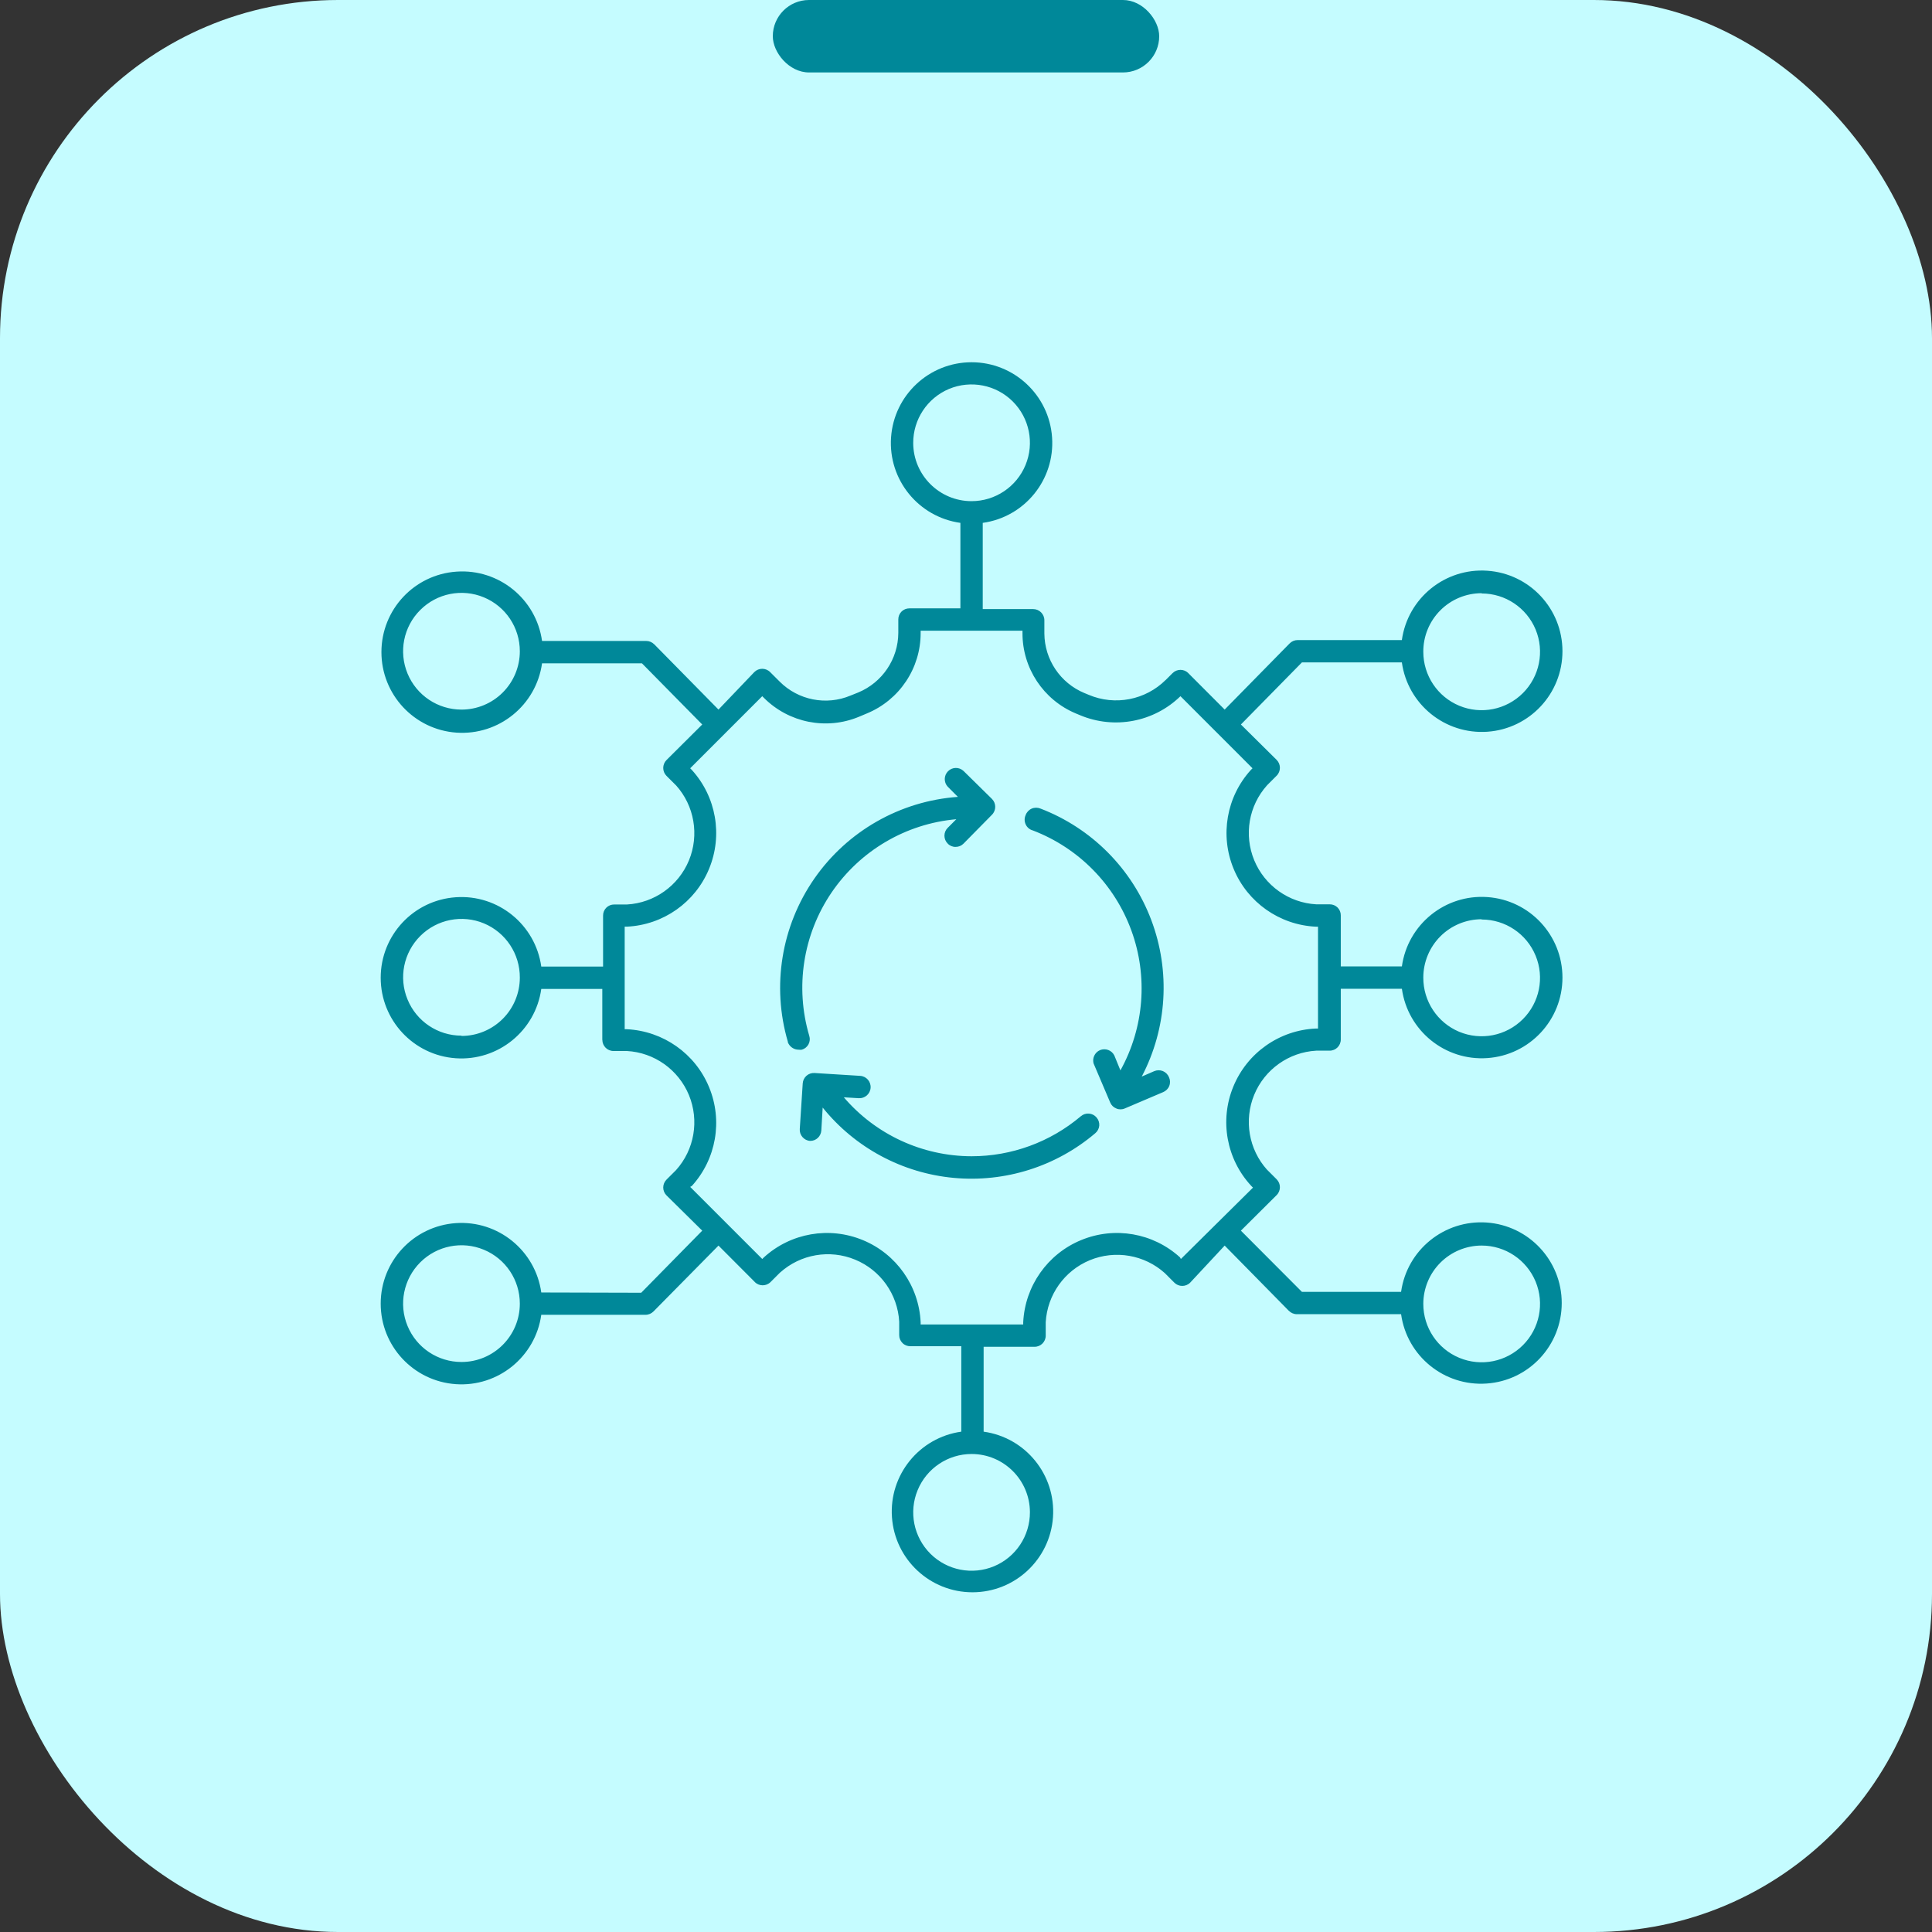 <svg width="80" height="80" viewBox="0 0 80 80" fill="none" xmlns="http://www.w3.org/2000/svg">
<rect x="0" y="0" width="80" height="80" fill="#333333" stroke="none"/>
<rect width="80" height="80" rx="14" fill="#C5FCFF"/>
<rect x="32" width="16" height="3" rx="1.5" fill="#008899"/>
<path d="M22.413 53.519C22.17 51.78 20.623 50.525 18.873 50.647C17.121 50.77 15.764 52.226 15.764 53.981C15.764 55.736 17.121 57.192 18.873 57.315C20.623 57.437 22.17 56.182 22.413 54.443H26.729C26.854 54.443 26.974 54.392 27.062 54.302L29.751 51.577L31.256 53.086H31.254C31.434 53.267 31.727 53.267 31.908 53.086L32.303 52.691V52.693C33.149 51.933 34.356 51.724 35.408 52.159C36.46 52.592 37.17 53.59 37.234 54.728V55.282C37.232 55.405 37.281 55.523 37.369 55.611C37.454 55.699 37.574 55.745 37.697 55.745H39.805V59.284V59.282C38.067 59.525 36.811 61.072 36.934 62.824C37.056 64.576 38.513 65.933 40.268 65.933C42.022 65.933 43.479 64.576 43.602 62.824C43.724 61.072 42.469 59.525 40.73 59.282V55.768H42.839C43.093 55.768 43.301 55.562 43.301 55.306V54.751C43.366 53.616 44.075 52.617 45.127 52.182C46.179 51.75 47.386 51.956 48.232 52.716L48.627 53.112C48.808 53.292 49.101 53.292 49.282 53.112L50.711 51.577L53.367 54.277H53.369C53.457 54.367 53.575 54.418 53.702 54.418H58.019H58.016C58.259 56.156 59.806 57.412 61.558 57.289C63.31 57.169 64.668 55.713 64.668 53.956C64.668 52.201 63.31 50.744 61.558 50.622C59.806 50.502 58.259 51.755 58.016 53.493H53.91L51.383 50.959L52.863 49.487C53.043 49.306 53.043 49.013 52.863 48.832L52.468 48.437V48.439C51.707 47.593 51.501 46.384 51.934 45.332C52.368 44.28 53.367 43.57 54.502 43.506H55.057C55.314 43.506 55.519 43.3 55.519 43.043V40.942H58.049C58.291 42.68 59.838 43.936 61.588 43.813C63.34 43.691 64.698 42.234 64.698 40.48C64.698 38.725 63.34 37.268 61.588 37.146C59.838 37.023 58.291 38.279 58.049 40.017H55.519V37.909C55.522 37.786 55.473 37.666 55.388 37.58C55.3 37.492 55.182 37.444 55.057 37.446H54.502C53.367 37.382 52.368 36.672 51.934 35.62C51.501 34.568 51.707 33.361 52.468 32.515L52.863 32.12C53.043 31.939 53.043 31.646 52.863 31.465L51.383 30L53.91 27.429H58.048C58.291 29.167 59.838 30.42 61.588 30.3C63.34 30.178 64.698 28.721 64.698 26.966C64.698 25.209 63.34 23.753 61.588 23.633C59.838 23.51 58.291 24.765 58.048 26.504H53.732C53.607 26.504 53.487 26.555 53.399 26.645L50.711 29.382L49.205 27.873H49.208C49.027 27.692 48.734 27.692 48.553 27.873L48.269 28.157V28.155C47.43 28.987 46.172 29.232 45.083 28.772L44.905 28.698H44.903C43.907 28.284 43.252 27.313 43.245 26.231V25.683C43.245 25.429 43.037 25.221 42.783 25.221H40.693V21.651C42.432 21.409 43.687 19.862 43.564 18.11C43.442 16.359 41.985 15 40.231 15C38.476 15 37.019 16.359 36.897 18.11C36.774 19.862 38.03 21.409 39.768 21.651V25.191H37.66C37.537 25.189 37.417 25.237 37.331 25.323C37.244 25.41 37.195 25.528 37.197 25.653V26.208C37.191 27.288 36.536 28.259 35.54 28.673L35.218 28.802C34.213 29.223 33.054 28.994 32.285 28.224L31.889 27.829C31.709 27.648 31.415 27.648 31.235 27.829L29.751 29.382L27.094 26.682H27.092C27.004 26.592 26.886 26.541 26.759 26.541H22.443H22.445C22.202 24.802 20.656 23.547 18.903 23.67C17.151 23.79 15.794 25.246 15.794 27.003C15.794 28.758 17.151 30.215 18.903 30.337C20.656 30.457 22.202 29.204 22.445 27.466H26.581L29.078 30L27.598 31.472C27.418 31.653 27.418 31.946 27.598 32.127L27.994 32.522V32.52C28.754 33.366 28.96 34.575 28.528 35.627C28.093 36.679 27.094 37.389 25.959 37.453H25.434C25.312 37.451 25.192 37.499 25.106 37.585C25.018 37.673 24.97 37.791 24.972 37.916V40.024H22.413C22.17 38.285 20.623 37.03 18.873 37.153C17.121 37.273 15.764 38.729 15.764 40.486C15.764 42.241 17.121 43.698 18.873 43.82C20.623 43.94 22.17 42.687 22.413 40.949H24.94V43.057H24.942C24.942 43.312 25.148 43.52 25.404 43.52H25.959C27.094 43.582 28.093 44.294 28.528 45.346C28.96 46.398 28.754 47.605 27.994 48.451L27.598 48.846C27.418 49.027 27.418 49.318 27.598 49.498L29.078 50.959L26.551 53.53L22.413 53.519ZM19.109 56.397C18.131 56.397 17.25 55.81 16.876 54.906C16.501 54.002 16.709 52.964 17.401 52.272C18.092 51.581 19.13 51.373 20.034 51.748C20.938 52.122 21.525 53.003 21.525 53.981C21.525 55.315 20.443 56.397 19.109 56.397L19.109 56.397ZM42.647 62.611C42.651 63.592 42.067 64.475 41.165 64.854C40.261 65.231 39.221 65.027 38.527 64.338C37.834 63.647 37.623 62.607 37.998 61.703C38.37 60.799 39.253 60.207 40.231 60.207C41.56 60.207 42.64 61.282 42.647 62.611ZM61.352 51.576C62.33 51.576 63.211 52.166 63.586 53.067C63.96 53.971 63.752 55.012 63.061 55.701C62.369 56.392 61.331 56.6 60.427 56.225C59.523 55.851 58.936 54.97 58.936 53.992C58.936 53.352 59.191 52.737 59.644 52.284C60.097 51.831 60.712 51.576 61.352 51.576ZM61.352 38.075C62.33 38.075 63.213 38.665 63.586 39.571C63.96 40.475 63.75 41.515 63.056 42.204C62.362 42.896 61.322 43.099 60.418 42.722C59.517 42.343 58.932 41.458 58.936 40.48C58.936 39.839 59.191 39.224 59.644 38.771C60.097 38.318 60.712 38.064 61.352 38.064L61.352 38.075ZM61.352 24.574C62.33 24.574 63.211 25.164 63.586 26.065C63.96 26.969 63.752 28.01 63.061 28.699C62.369 29.39 61.331 29.598 60.427 29.224C59.523 28.849 58.936 27.968 58.936 26.99C58.932 26.348 59.186 25.73 59.639 25.275C60.092 24.819 60.709 24.563 61.352 24.563L61.352 24.574ZM37.814 18.348C37.81 17.368 38.395 16.485 39.296 16.105C40.2 15.729 41.241 15.932 41.934 16.621C42.628 17.312 42.838 18.353 42.464 19.257C42.091 20.16 41.208 20.752 40.23 20.752C38.901 20.752 37.821 19.677 37.814 18.348ZM19.109 29.383C18.131 29.383 17.25 28.794 16.876 27.892C16.501 26.988 16.709 25.948 17.401 25.259C18.092 24.567 19.13 24.359 20.034 24.734C20.938 25.108 21.525 25.989 21.525 26.967C21.525 27.607 21.271 28.222 20.818 28.675C20.364 29.129 19.75 29.383 19.109 29.383ZM19.109 42.884C18.131 42.884 17.248 42.294 16.876 41.388C16.501 40.484 16.712 39.444 17.405 38.755C18.099 38.064 19.139 37.86 20.043 38.237C20.945 38.616 21.53 39.502 21.525 40.48C21.525 41.12 21.271 41.735 20.818 42.188C20.364 42.641 19.75 42.896 19.109 42.896L19.109 42.884ZM28.646 49.11C29.658 47.998 29.936 46.403 29.36 45.014C28.787 43.624 27.46 42.693 25.959 42.618H25.867V38.371H25.959C27.46 38.3 28.787 37.368 29.36 35.979C29.936 34.589 29.658 32.992 28.646 31.88L28.579 31.813L31.563 28.828L31.63 28.895C32.664 29.931 34.22 30.241 35.57 29.679L35.896 29.542C37.246 28.985 38.125 27.667 38.122 26.209V26.116H42.339V26.209C42.332 27.663 43.204 28.98 44.547 29.542L44.725 29.616C46.142 30.21 47.779 29.901 48.88 28.828L51.864 31.813L51.797 31.88C50.785 32.992 50.507 34.589 51.083 35.979C51.656 37.368 52.983 38.3 54.484 38.372H54.576V42.589H54.484C52.974 42.658 51.64 43.596 51.067 44.998C50.493 46.396 50.785 48.003 51.816 49.11L51.883 49.177L48.898 52.132L48.861 52.065C47.749 51.052 46.154 50.775 44.764 51.351C43.375 51.924 42.443 53.251 42.369 54.751V54.844H38.122V54.751C38.051 53.251 37.119 51.924 35.73 51.351C34.34 50.775 32.743 51.052 31.631 52.065L31.564 52.132L28.579 49.147L28.646 49.11ZM42.468 33.755C42.51 33.635 42.6 33.537 42.718 33.484C42.834 33.433 42.968 33.433 43.086 33.482C45.201 34.293 46.87 35.972 47.67 38.092C48.472 40.212 48.329 42.572 47.277 44.579L47.788 44.357C47.904 44.306 48.033 44.304 48.149 44.35C48.264 44.396 48.357 44.489 48.405 44.605C48.458 44.718 48.463 44.847 48.417 44.965C48.373 45.081 48.28 45.173 48.165 45.222L46.574 45.899C46.519 45.925 46.456 45.936 46.396 45.936C46.336 45.936 46.276 45.925 46.223 45.899C46.109 45.855 46.017 45.765 45.971 45.652L45.294 44.061H45.291C45.212 43.832 45.326 43.578 45.55 43.483C45.774 43.391 46.033 43.486 46.142 43.705L46.394 44.322L46.396 44.32C47.377 42.547 47.543 40.434 46.847 38.529C46.151 36.624 44.665 35.114 42.771 34.388C42.639 34.354 42.531 34.263 42.473 34.141C42.415 34.018 42.413 33.877 42.468 33.755ZM40.23 47.878C41.888 47.878 43.49 47.291 44.755 46.221C44.85 46.14 44.972 46.1 45.095 46.112C45.217 46.121 45.33 46.181 45.409 46.276C45.488 46.369 45.527 46.489 45.518 46.611C45.506 46.731 45.448 46.845 45.354 46.923C43.728 48.306 41.611 48.972 39.486 48.773C37.361 48.574 35.405 47.525 34.065 45.862L34.009 46.812C33.993 47.055 33.792 47.245 33.547 47.242C33.424 47.236 33.311 47.178 33.23 47.085C33.149 46.993 33.107 46.873 33.117 46.75L33.239 44.864C33.246 44.741 33.302 44.628 33.392 44.547C33.484 44.464 33.605 44.424 33.727 44.431L35.62 44.549H35.618C35.875 44.565 36.067 44.787 36.05 45.041C36.034 45.298 35.812 45.49 35.558 45.474L34.941 45.437C36.263 46.983 38.196 47.874 40.23 47.878ZM32.622 43.132C31.949 40.831 32.354 38.349 33.72 36.381C35.089 34.412 37.274 33.168 39.664 32.997L39.244 32.576C39.075 32.396 39.08 32.111 39.255 31.936C39.431 31.758 39.715 31.753 39.898 31.924L41.075 33.082C41.255 33.263 41.255 33.556 41.075 33.737L39.898 34.932C39.812 35.02 39.695 35.068 39.572 35.068C39.447 35.071 39.329 35.022 39.244 34.932C39.156 34.846 39.107 34.728 39.107 34.606C39.107 34.481 39.156 34.363 39.244 34.278L39.602 33.919V33.922C37.51 34.106 35.612 35.223 34.43 36.962C33.251 38.7 32.914 40.876 33.51 42.892C33.547 43.008 33.536 43.135 33.478 43.243C33.42 43.35 33.321 43.431 33.203 43.465C33.159 43.472 33.112 43.472 33.066 43.465C32.87 43.465 32.692 43.34 32.622 43.156L32.622 43.132Z" fill="#008899"/>
</svg>

